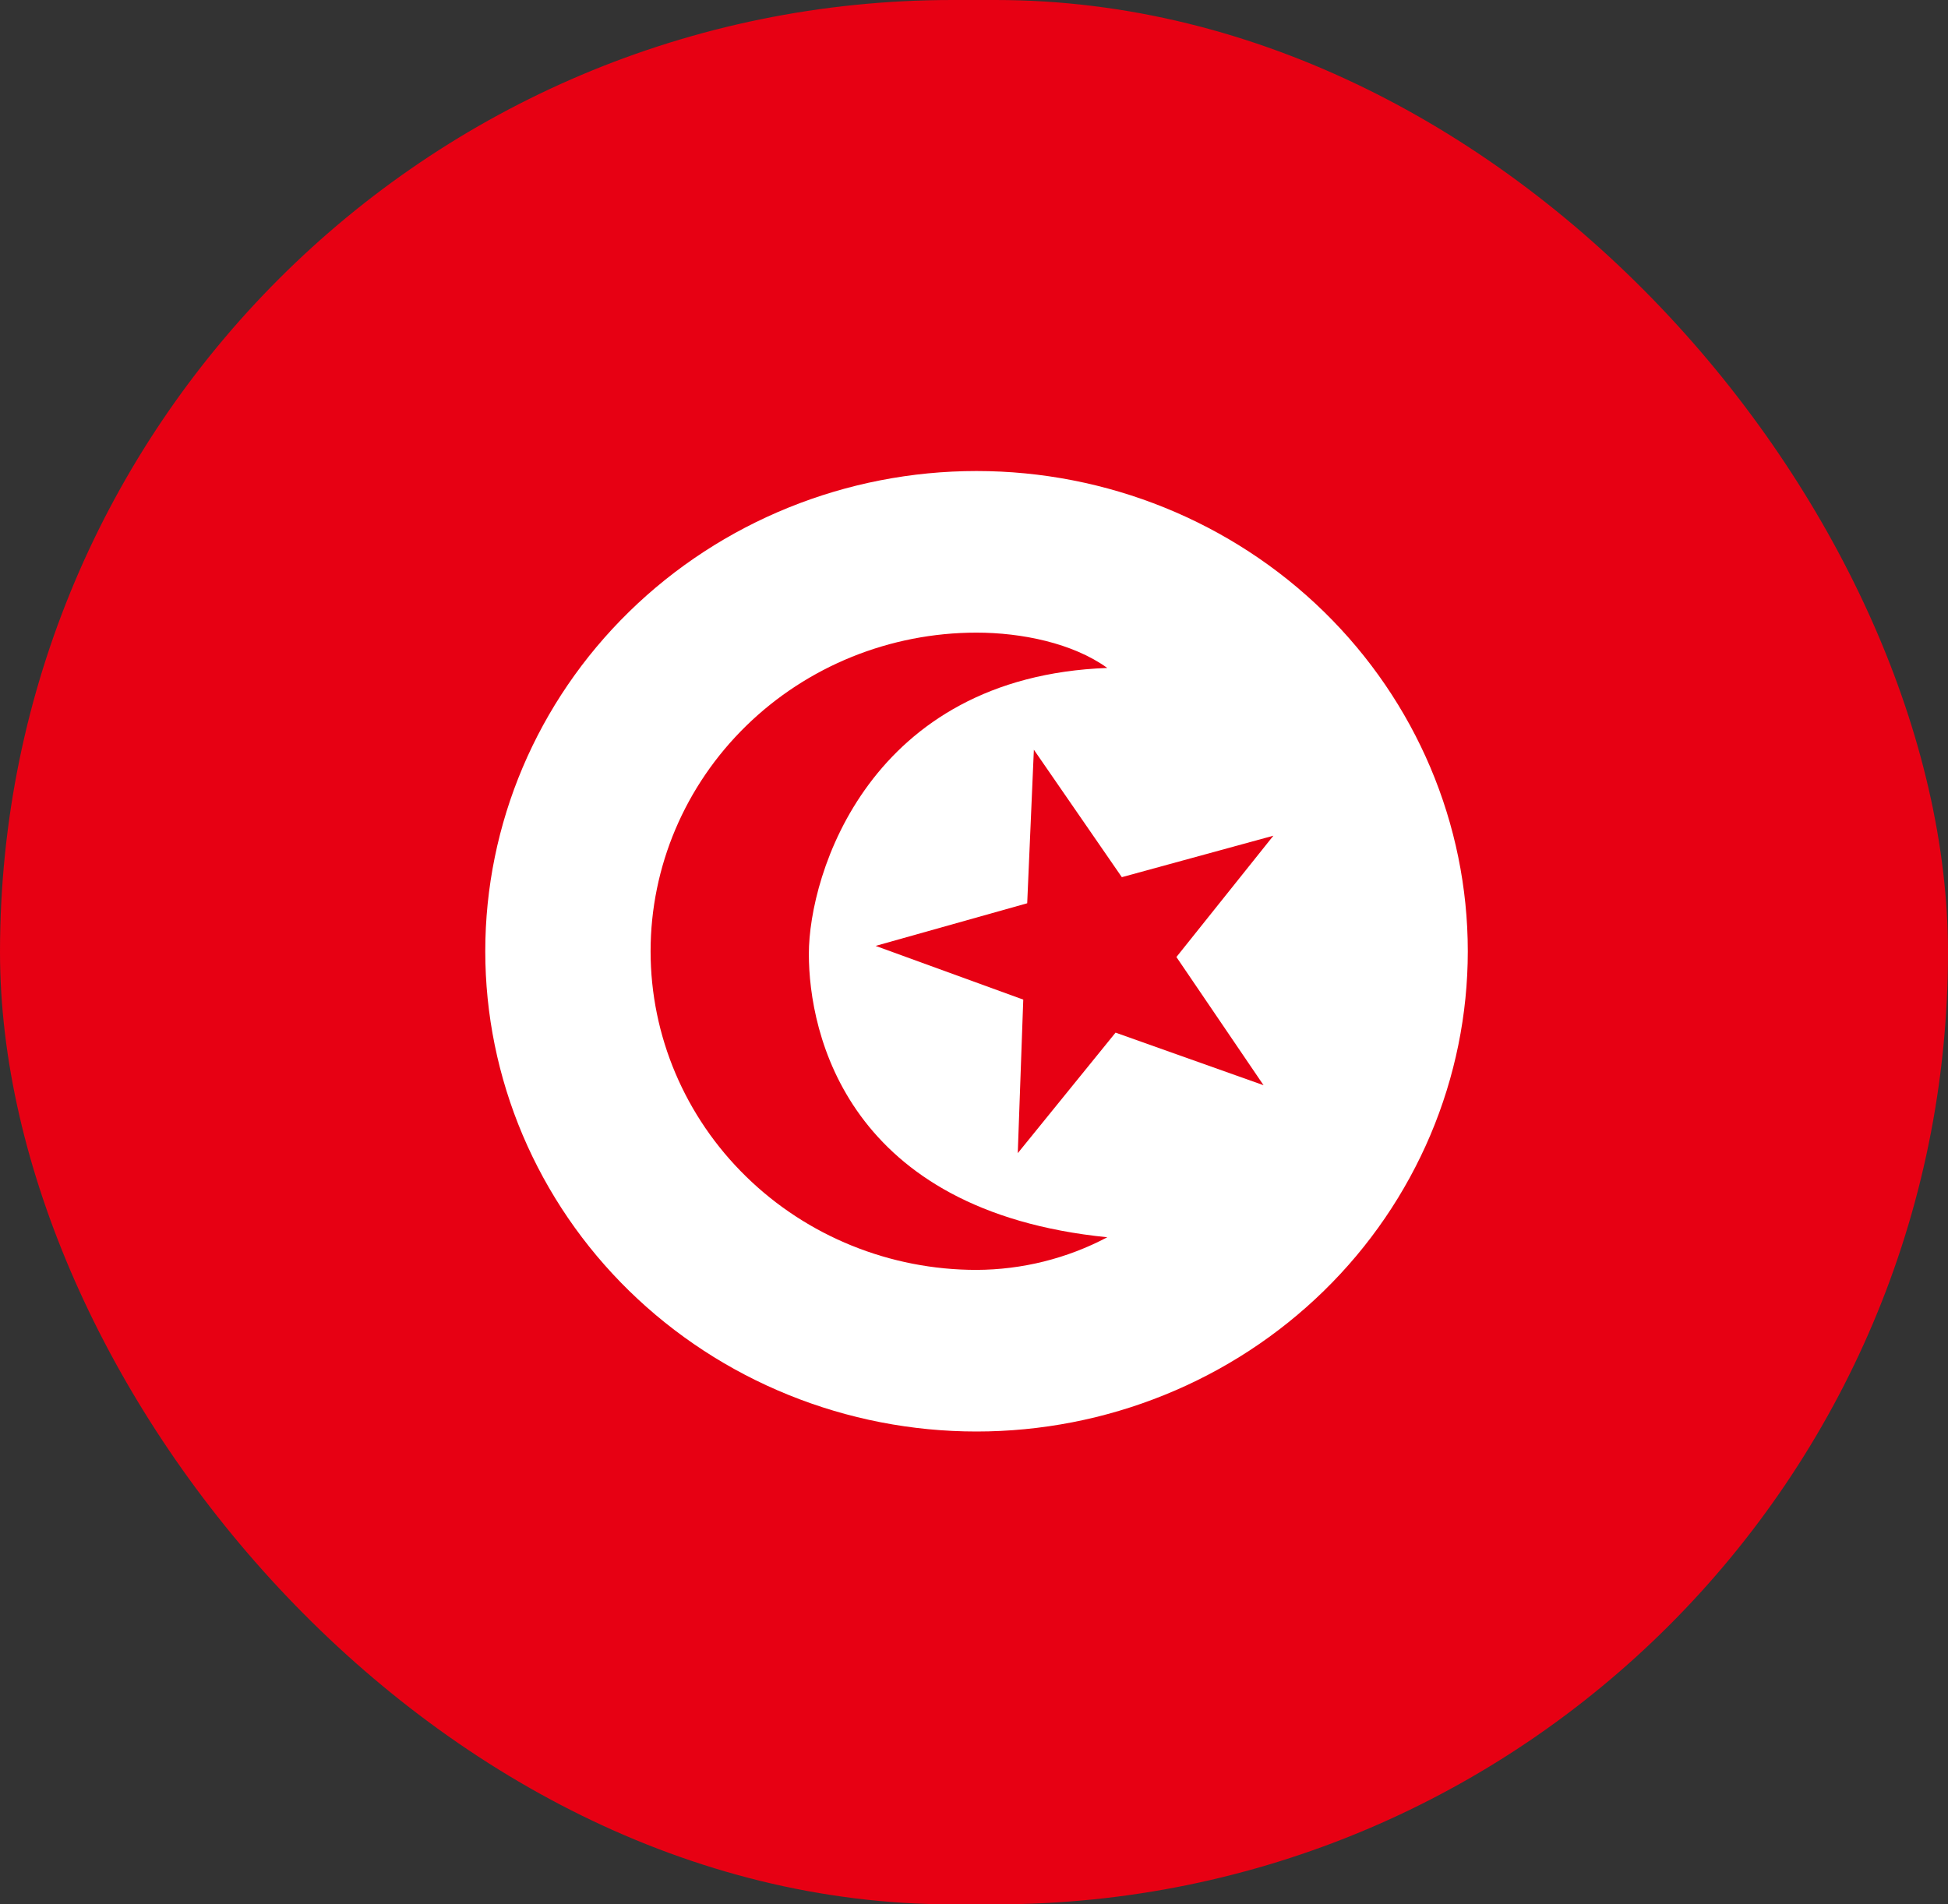 <?xml version="1.0" encoding="UTF-8"?>
<svg xmlns="http://www.w3.org/2000/svg" width="45" height="44" viewBox="0 0 45 44" fill="none">
  <rect x="0" y="0" width="45" height="44" fill="#333333" stroke="none"/>
  <g clip-path="url(#clip0_119_22623)">
    <path fill-rule="evenodd" clip-rule="evenodd" d="M-11.25 0H56.24V43.993H-11.25V0Z" fill="#E70013"></path>
    <path fill-rule="evenodd" clip-rule="evenodd" d="M33.907 21.979C33.907 23.436 33.613 24.879 33.043 26.225C32.472 27.571 31.637 28.795 30.583 29.825C29.529 30.855 28.278 31.673 26.901 32.23C25.524 32.788 24.049 33.075 22.558 33.075C21.068 33.075 19.593 32.788 18.216 32.23C16.839 31.673 15.588 30.855 14.534 29.825C13.48 28.795 12.645 27.571 12.074 26.225C11.504 24.879 11.21 23.436 11.21 21.979C11.21 19.036 12.406 16.214 14.534 14.133C16.662 12.052 19.549 10.883 22.558 10.883C25.568 10.883 28.455 12.052 30.583 14.133C32.711 16.214 33.907 19.036 33.907 21.979V21.979Z" fill="white"></path>
    <path fill-rule="evenodd" clip-rule="evenodd" d="M22.558 29.341C20.561 29.341 18.646 28.565 17.235 27.184C15.822 25.804 15.029 23.931 15.029 21.979C15.029 20.026 15.822 18.154 17.235 16.773C18.646 15.393 20.561 14.617 22.558 14.617C23.593 14.617 24.781 14.857 25.579 15.433C20.082 15.637 18.685 20.196 18.685 22.041C18.685 23.886 19.574 27.984 25.579 28.587C24.651 29.078 23.613 29.337 22.558 29.341V29.341Z" fill="#E70013"></path>
    <path fill-rule="evenodd" clip-rule="evenodd" d="M29.189 25.074L25.77 23.859L23.511 26.644L23.638 23.096L20.227 21.855L23.729 20.87L23.883 17.322L25.915 20.267L29.416 19.309L27.176 22.112L29.189 25.074Z" fill="#E70013"></path>
  </g>
  <defs>
    <clipPath id="clip0_119_22623">
      <rect width="45" height="44" rx="22" fill="white"></rect>
    </clipPath>
  </defs>
</svg>
